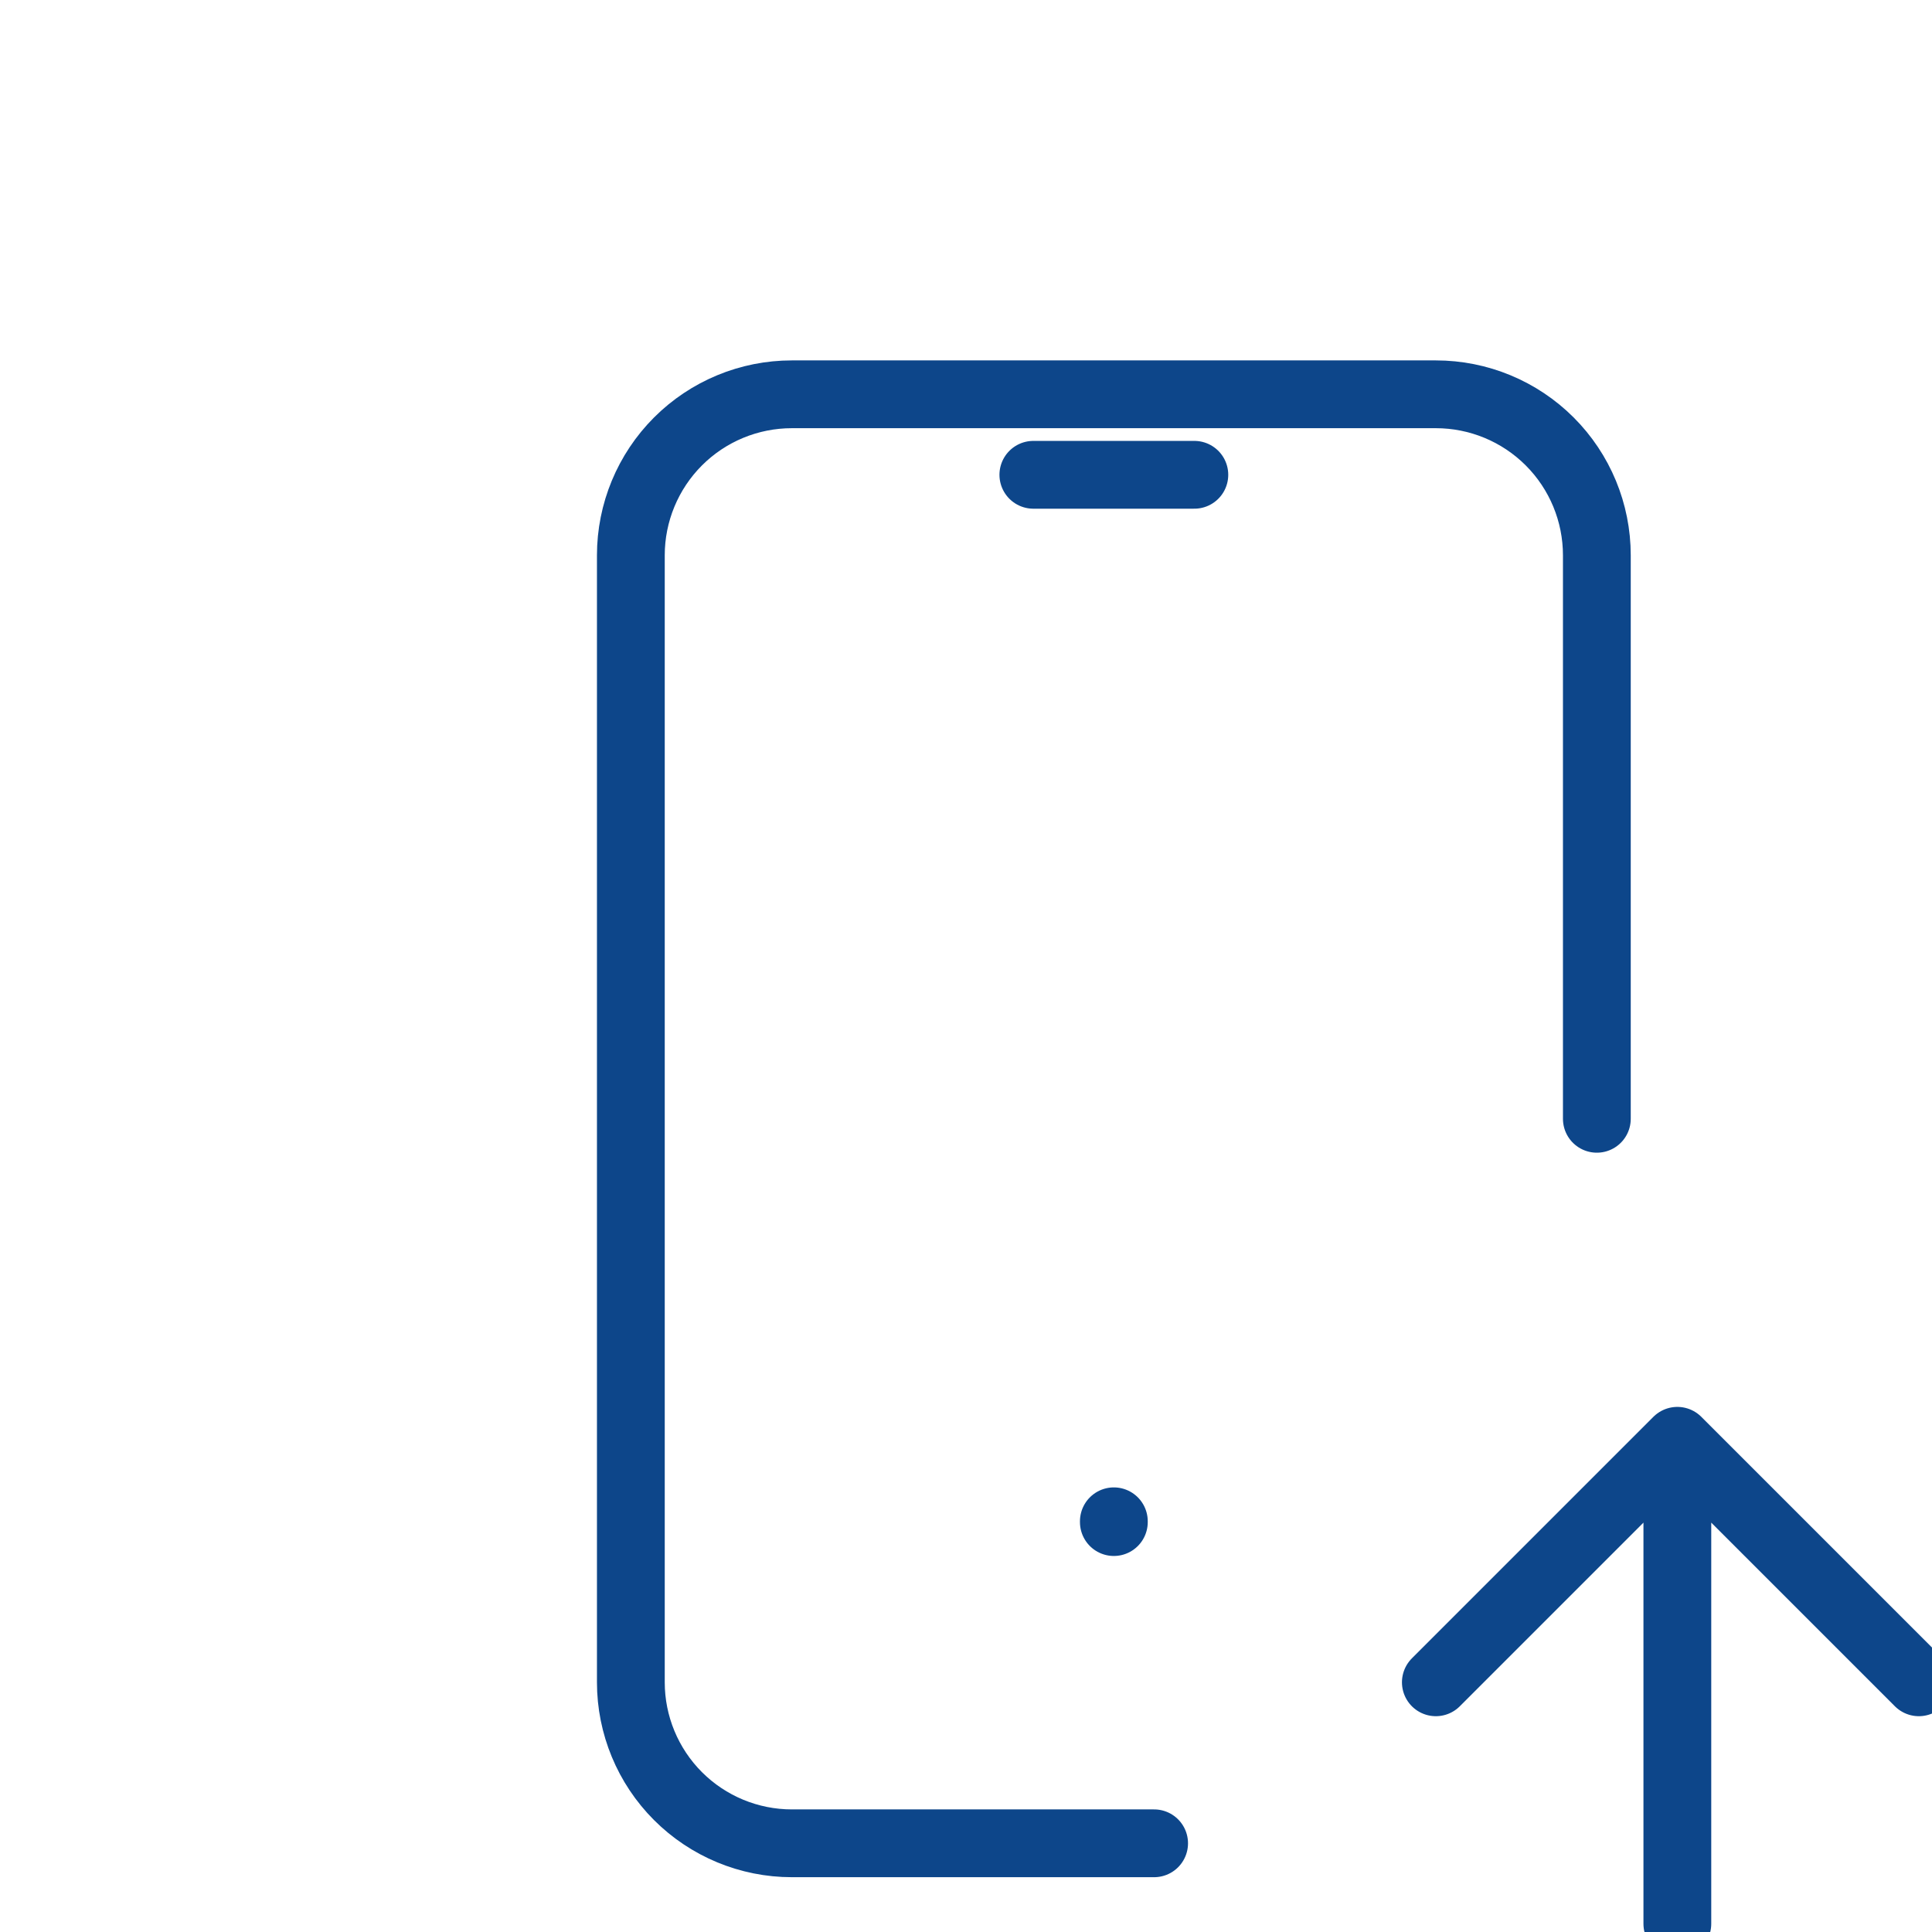 <svg width="57" height="57" viewBox="0 0 57 57" fill="none" xmlns="http://www.w3.org/2000/svg">
<g clip-path="url(#clip0_2_119)">
<path d="M34.05 54.383H23.362C22.102 54.383 20.894 53.882 20.003 52.991C19.113 52.101 18.612 50.892 18.612 49.633V16.383C18.612 15.123 19.113 13.915 20.003 13.024C20.894 12.133 22.102 11.633 23.362 11.633H42.362C43.622 11.633 44.83 12.133 45.721 13.024C46.612 13.915 47.112 15.123 47.112 16.383V33.008M49.487 56.758V42.508M49.487 42.508L56.612 49.633M49.487 42.508L42.362 49.633M30.487 14.008H35.237M32.862 44.883V44.906" stroke="#0D468A" stroke-width="2" stroke-linecap="round" stroke-linejoin="round"/>
</g>
<defs>
<clipPath id="clip0_2_119">
<rect width="57" height="57" fill="white"/>
</clipPath>
</defs>
</svg>
